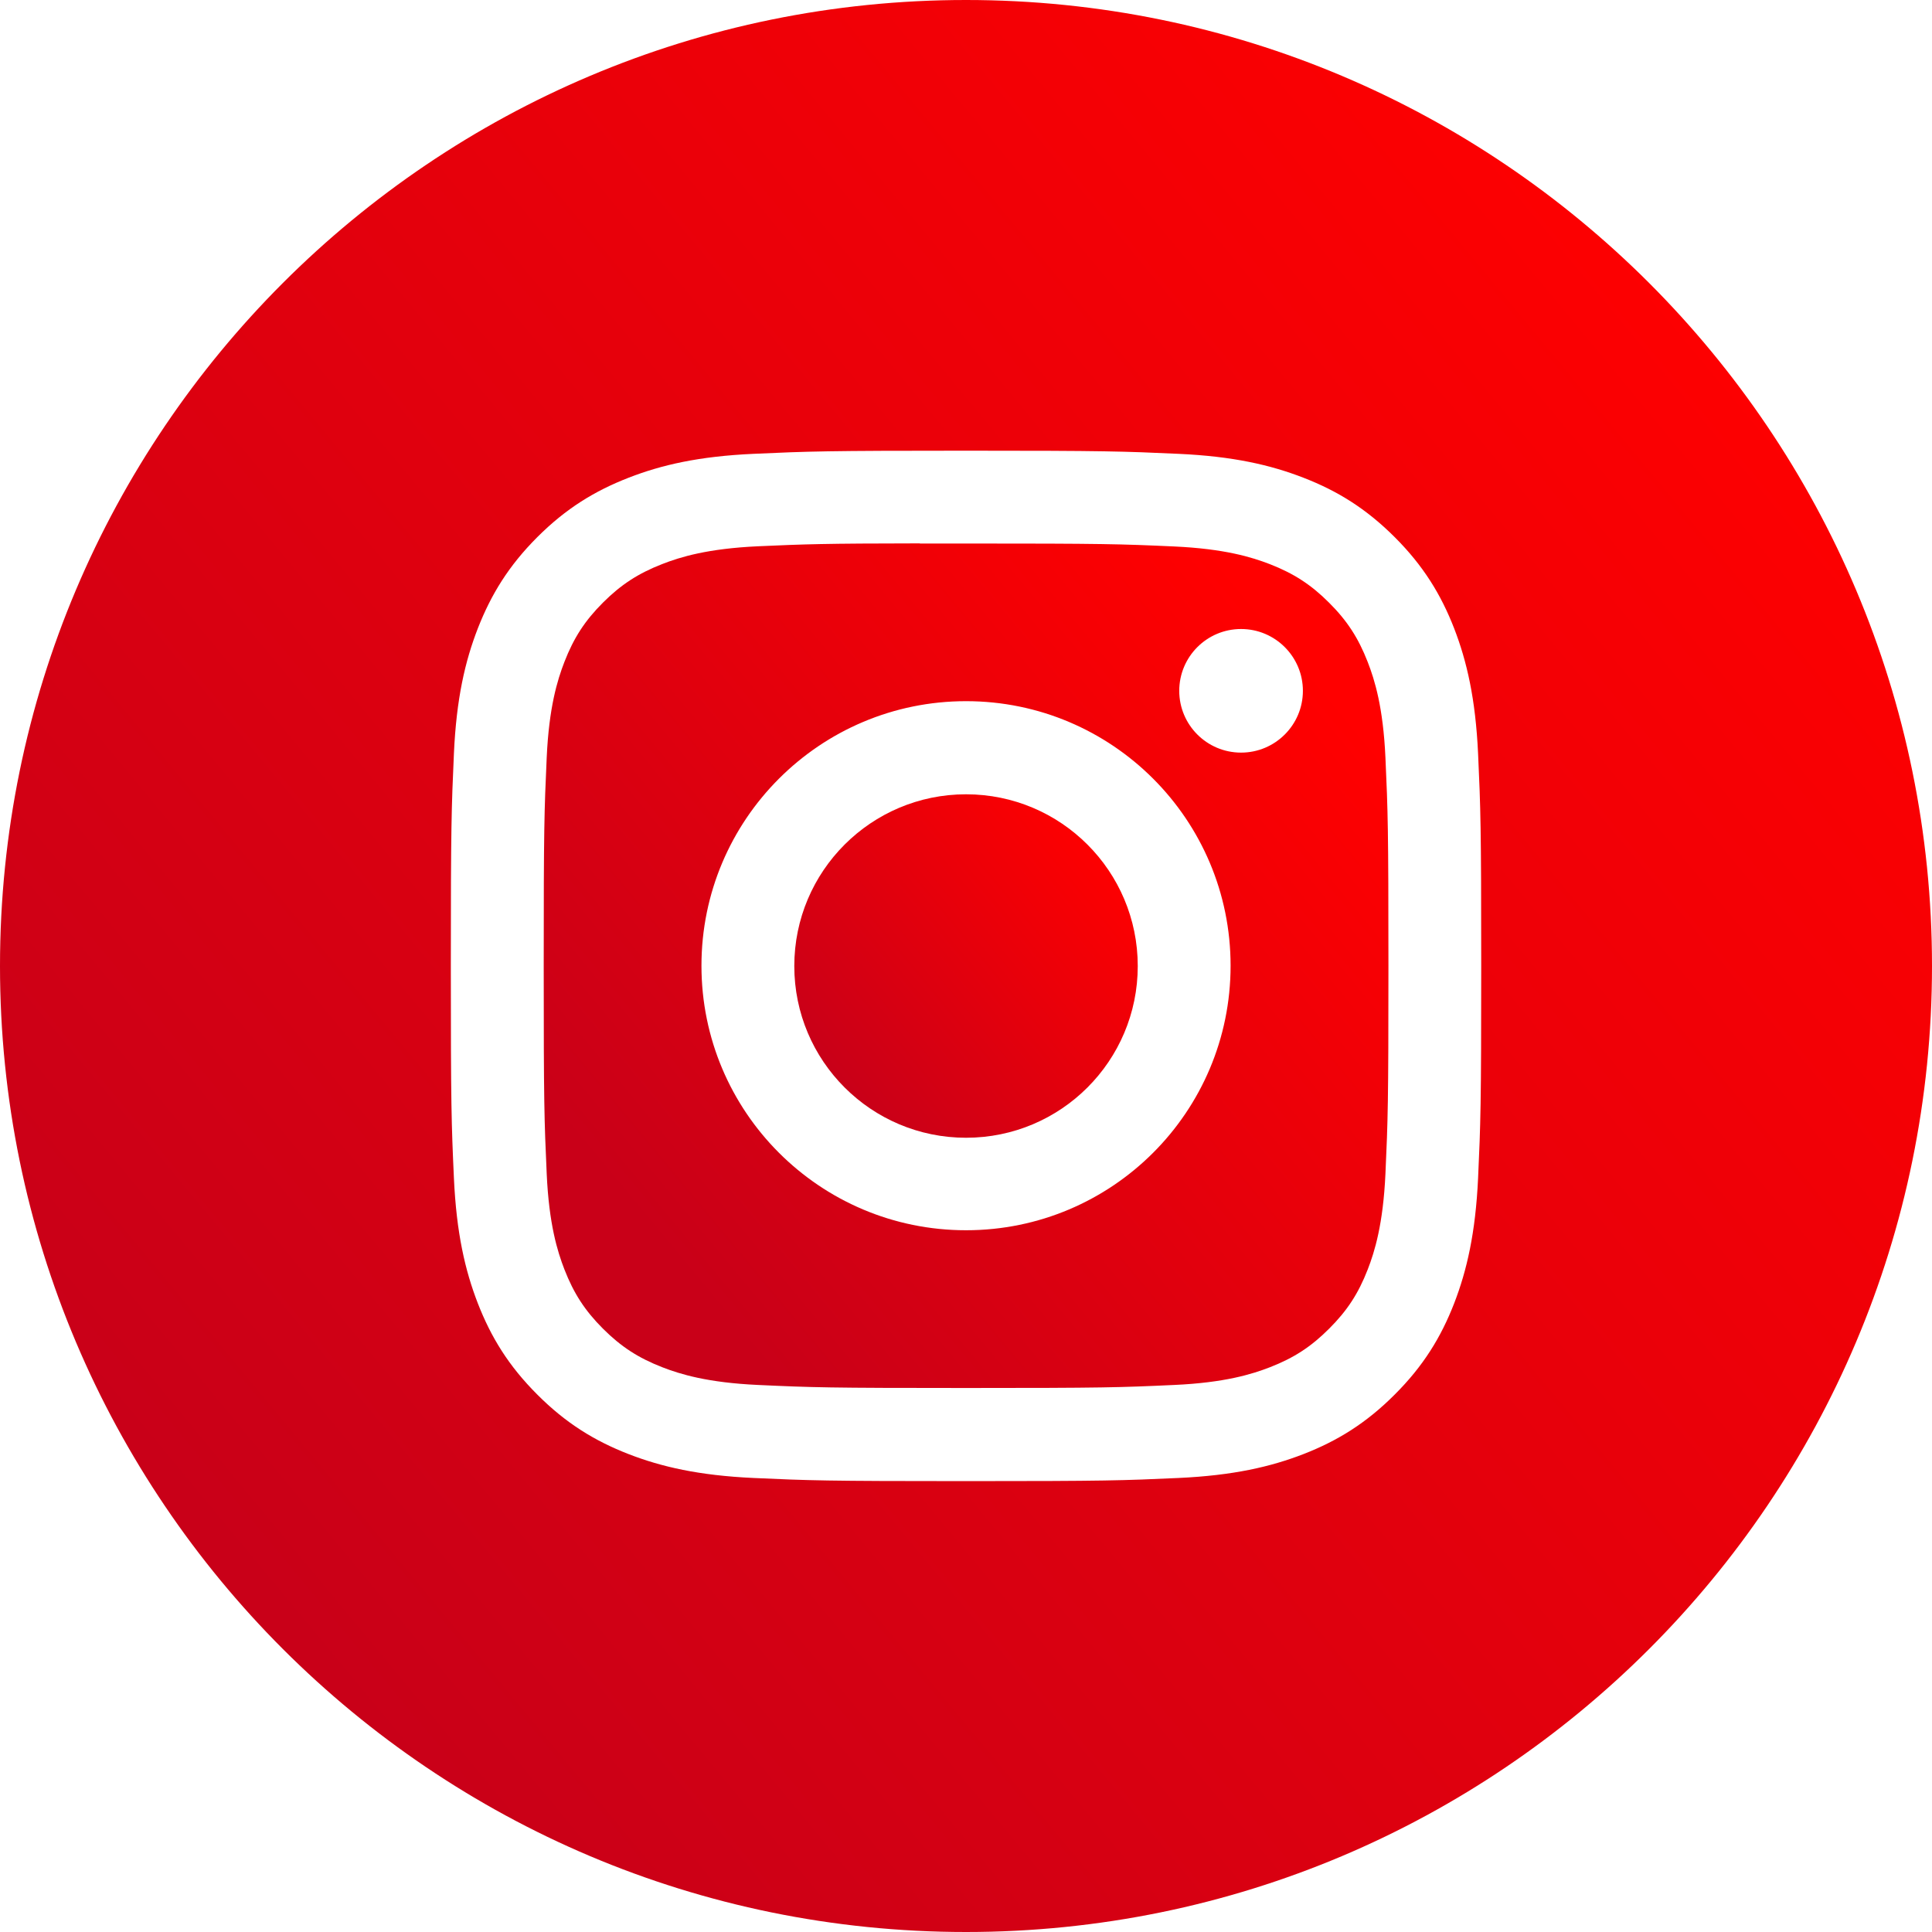 <svg width="40" height="40" viewBox="0 0 40 40" fill="none" xmlns="http://www.w3.org/2000/svg">
<path fill-rule="evenodd" clip-rule="evenodd" d="M20 0C8.954 0 0 8.954 0 20C0 31.046 8.954 40 20 40C31.046 40 40 31.046 40 20C40 8.954 31.046 0 20 0ZM15.603 9.396C16.741 9.344 17.104 9.331 20.001 9.331H19.998C22.896 9.331 23.258 9.344 24.396 9.396C25.531 9.447 26.307 9.627 26.987 9.891C27.689 10.163 28.282 10.528 28.876 11.121C29.469 11.714 29.834 12.309 30.107 13.011C30.369 13.689 30.549 14.464 30.602 15.6C30.654 16.737 30.667 17.101 30.667 19.998C30.667 22.895 30.654 23.257 30.602 24.395C30.549 25.53 30.369 26.306 30.107 26.984C29.834 27.686 29.469 28.281 28.876 28.873C28.283 29.467 27.689 29.832 26.988 30.105C26.309 30.368 25.533 30.548 24.397 30.6C23.259 30.652 22.897 30.665 20 30.665C17.103 30.665 16.74 30.652 15.602 30.6C14.467 30.548 13.691 30.368 13.013 30.105C12.312 29.832 11.716 29.467 11.124 28.873C10.531 28.281 10.166 27.686 9.893 26.984C9.63 26.306 9.45 25.531 9.398 24.395C9.346 23.257 9.334 22.895 9.334 19.998C9.334 17.101 9.347 16.737 9.398 15.599C9.449 14.464 9.629 13.689 9.893 13.01C10.167 12.309 10.531 11.714 11.124 11.121C11.717 10.528 12.312 10.164 13.014 9.891C13.692 9.627 14.467 9.447 15.603 9.396Z" fill="url(#paint0_linear)"/>
<path fill-rule="evenodd" clip-rule="evenodd" d="M19.045 11.253C19.231 11.252 19.431 11.252 19.646 11.253L20.002 11.253C22.85 11.253 23.187 11.263 24.312 11.314C25.352 11.362 25.917 11.535 26.293 11.681C26.79 11.875 27.145 12.106 27.518 12.479C27.892 12.852 28.123 13.208 28.317 13.706C28.463 14.081 28.637 14.646 28.684 15.686C28.735 16.81 28.746 17.148 28.746 19.995C28.746 22.841 28.735 23.179 28.684 24.304C28.636 25.344 28.463 25.908 28.317 26.284C28.123 26.782 27.892 27.136 27.518 27.509C27.145 27.882 26.791 28.113 26.293 28.307C25.917 28.453 25.352 28.627 24.312 28.674C23.188 28.726 22.85 28.737 20.002 28.737C17.154 28.737 16.816 28.726 15.692 28.674C14.652 28.626 14.087 28.453 13.711 28.307C13.213 28.113 12.858 27.882 12.484 27.509C12.111 27.136 11.88 26.781 11.686 26.283C11.54 25.907 11.366 25.343 11.319 24.303C11.268 23.178 11.257 22.841 11.257 19.992C11.257 17.144 11.268 16.808 11.319 15.683C11.366 14.643 11.54 14.079 11.686 13.703C11.879 13.205 12.111 12.849 12.484 12.476C12.858 12.103 13.213 11.872 13.711 11.678C14.087 11.531 14.652 11.358 15.692 11.31C16.676 11.266 17.057 11.252 19.045 11.25V11.253ZM25.695 13.023C24.988 13.023 24.415 13.596 24.415 14.303C24.415 15.009 24.988 15.582 25.695 15.582C26.401 15.582 26.975 15.009 26.975 14.303C26.975 13.596 26.401 13.023 25.695 13.023V13.023ZM14.523 19.994C14.523 16.969 16.976 14.517 20.001 14.517C23.026 14.517 25.478 16.969 25.478 19.994C25.478 23.02 23.026 25.471 20.001 25.471C16.976 25.471 14.523 23.02 14.523 19.994Z" fill="url(#paint1_linear)"/>
<path fill-rule="evenodd" clip-rule="evenodd" d="M20.001 16.445C21.965 16.445 23.556 18.037 23.556 20.001C23.556 21.965 21.965 23.556 20.001 23.556C18.037 23.556 16.445 21.965 16.445 20.001C16.445 18.037 18.037 16.445 20.001 16.445V16.445Z" fill="url(#paint2_linear)"/>
<defs>
<linearGradient id="paint0_linear" x1="31.522" y1="1.80309e-06" x2="-0.192" y2="26.31" gradientUnits="userSpaceOnUse">
<stop stop-color="#FF0000"/>
<stop offset="1" stop-color="#C90018"/>
</linearGradient>
<linearGradient id="paint1_linear" x1="25.039" y1="11.25" x2="11.175" y2="22.753" gradientUnits="userSpaceOnUse">
<stop stop-color="#FF0000"/>
<stop offset="1" stop-color="#C90018"/>
</linearGradient>
<linearGradient id="paint2_linear" x1="22.049" y1="16.445" x2="16.411" y2="21.123" gradientUnits="userSpaceOnUse">
<stop stop-color="#FF0000"/>
<stop offset="1" stop-color="#C90018"/>
</linearGradient>
</defs>
</svg>

